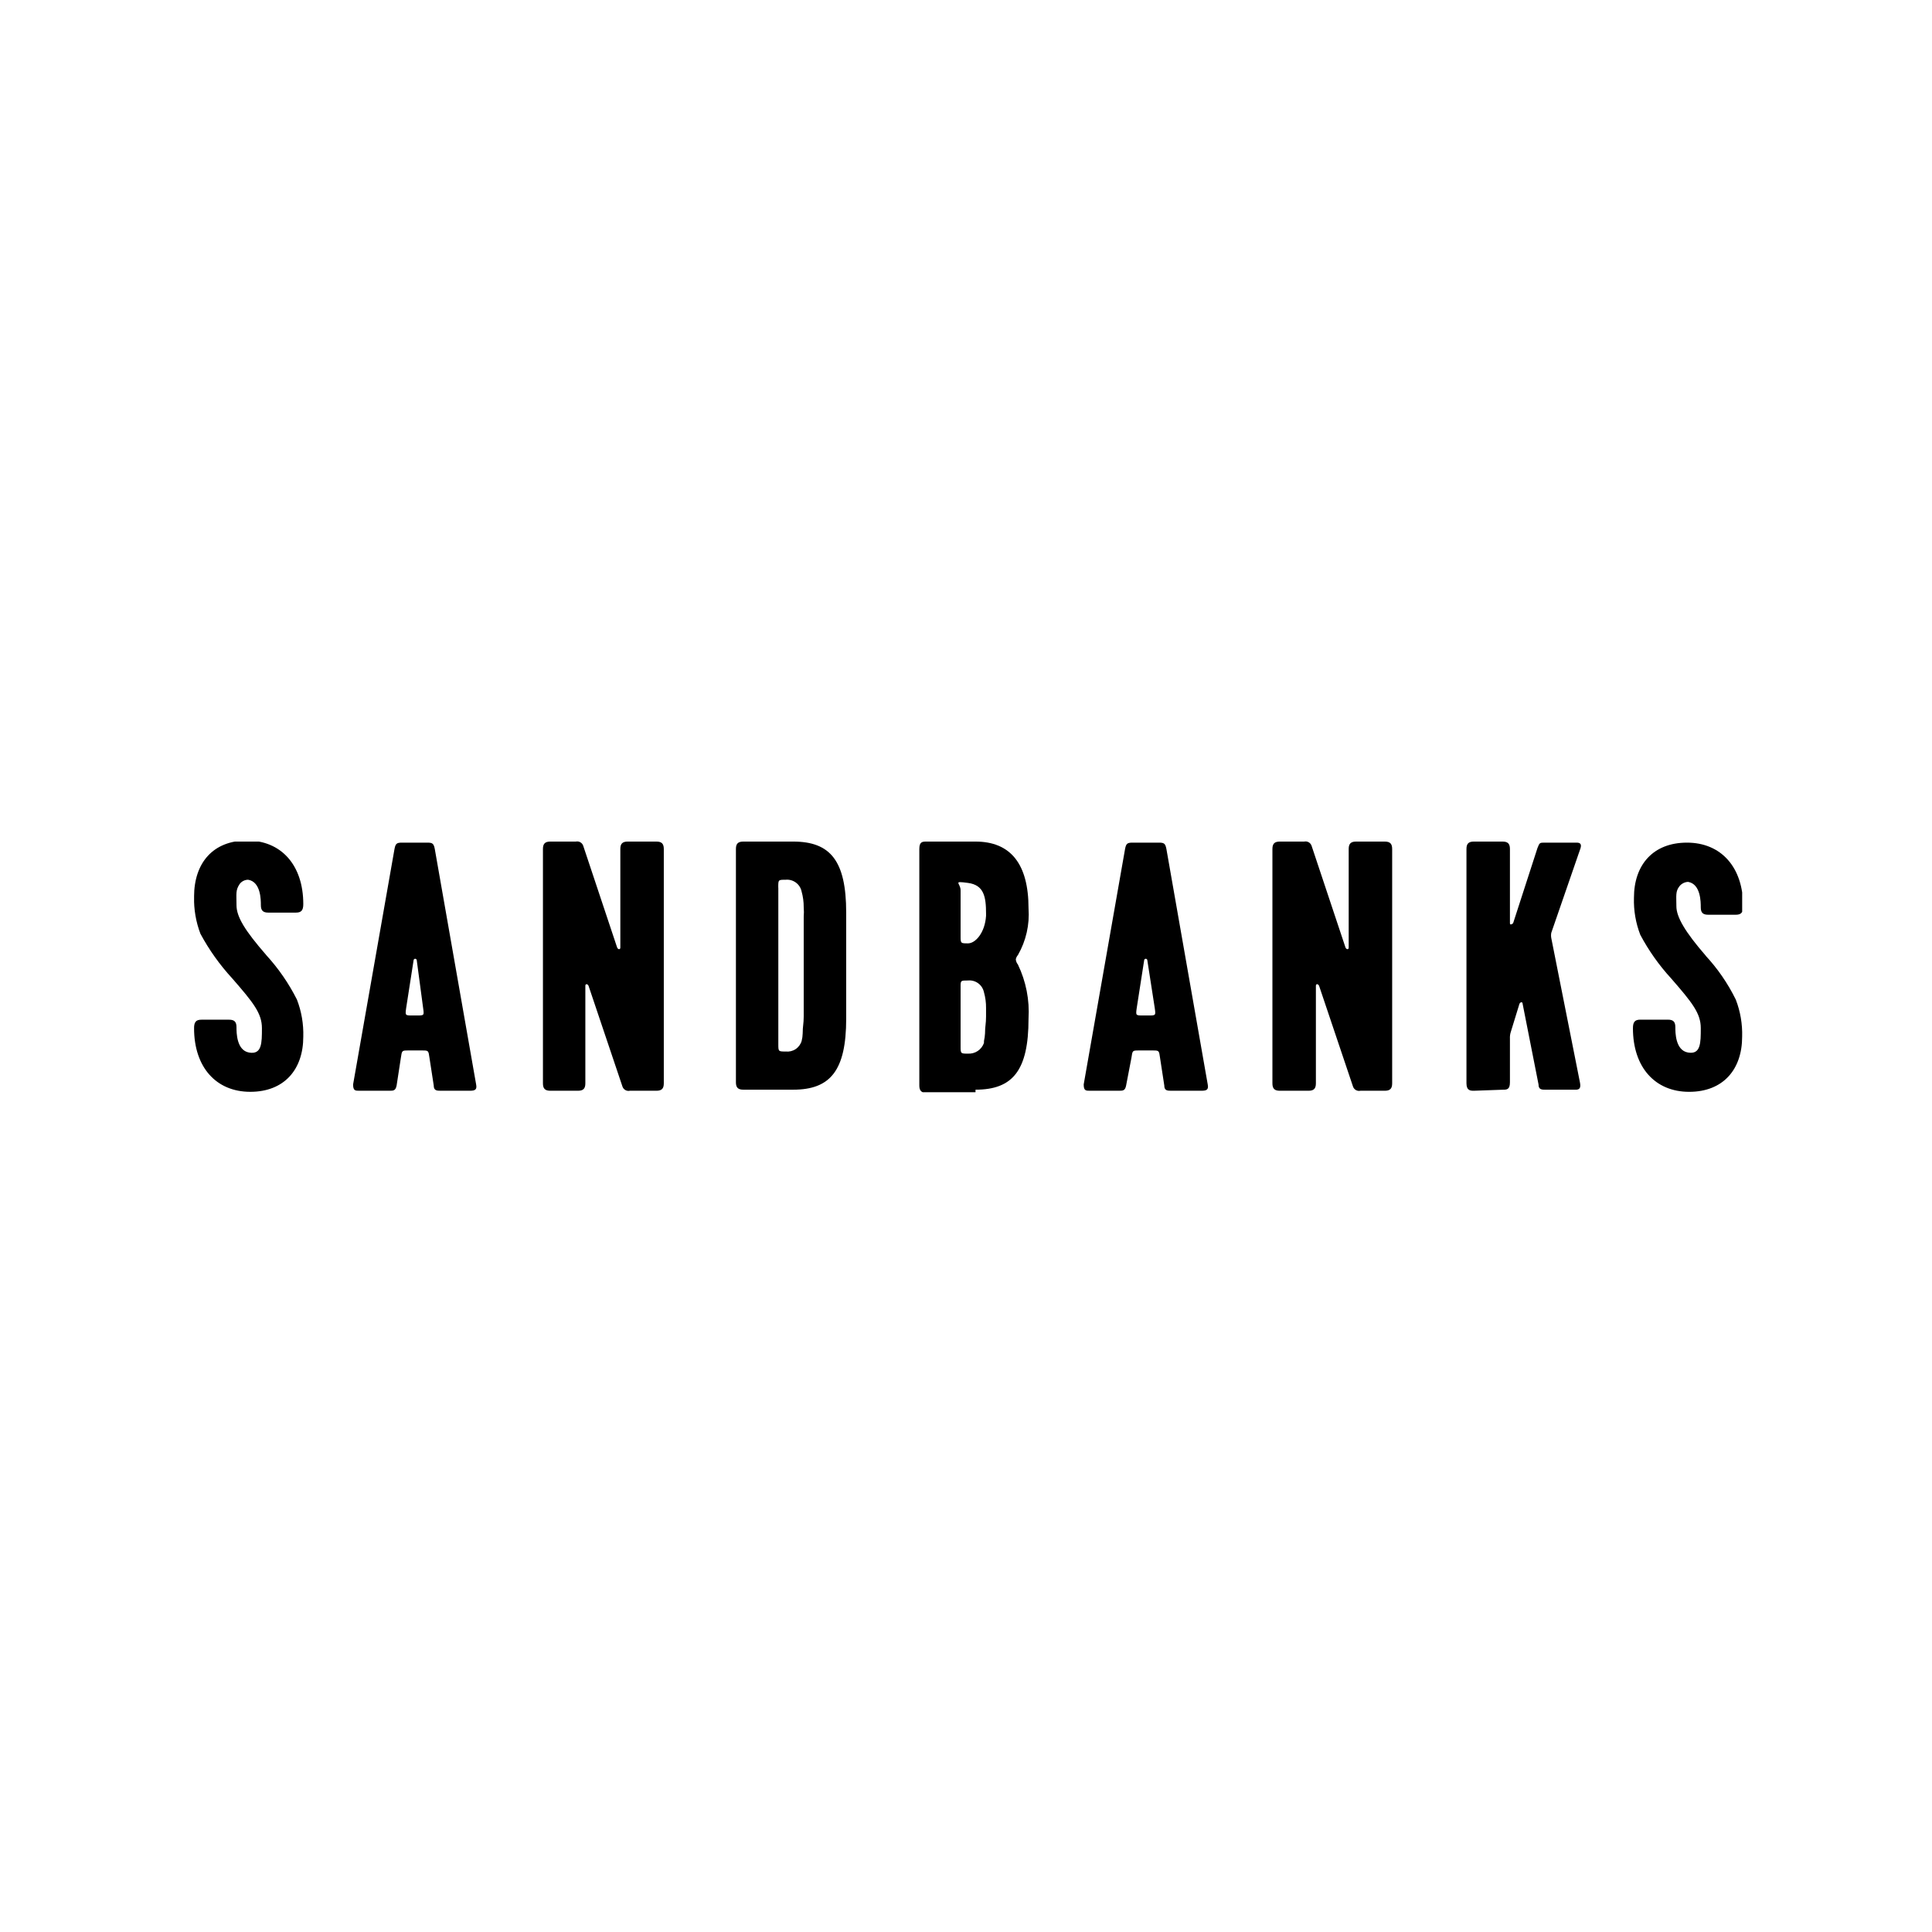 <svg width="156" height="156" viewBox="0 0 156 156" fill="none" xmlns="http://www.w3.org/2000/svg">
<g clip-path="url(#clip0)">
<path d="M21.492 77.114C22.481 78.193 23.317 79.403 23.975 80.71C24.344 81.665 24.518 82.683 24.489 83.707C24.489 86.361 22.948 88.159 20.208 88.159C17.468 88.159 15.67 86.189 15.67 83.021C15.67 82.507 15.841 82.336 16.269 82.336H18.496C18.924 82.336 19.095 82.507 19.095 82.935C19.095 83.363 19.095 84.819 20.122 84.99C21.149 85.161 21.149 84.22 21.149 83.021C21.149 81.823 20.464 80.966 18.749 78.998C17.747 77.91 16.885 76.701 16.184 75.398C15.82 74.443 15.646 73.427 15.67 72.405C15.67 69.665 17.211 67.867 19.951 67.867C22.692 67.867 24.489 69.836 24.489 73.004C24.489 73.518 24.318 73.689 23.89 73.689H21.664C21.236 73.689 21.064 73.518 21.064 73.09C21.064 72.662 21.064 71.207 20.038 71.035C19.904 71.035 19.773 71.066 19.654 71.126C19.535 71.185 19.432 71.272 19.352 71.378C19.01 71.892 19.096 72.148 19.096 73.09C19.096 74.032 19.781 75.145 21.496 77.114" fill="black"/>
<path d="M32.795 81.396C32.713 81.995 32.713 81.995 33.309 81.995H33.652C34.251 81.995 34.251 81.995 34.166 81.396L33.652 77.543C33.652 77.526 33.649 77.51 33.642 77.494C33.636 77.478 33.626 77.464 33.614 77.453C33.602 77.441 33.588 77.431 33.573 77.425C33.557 77.418 33.541 77.415 33.524 77.415C33.507 77.415 33.49 77.418 33.474 77.425C33.459 77.431 33.445 77.441 33.433 77.453C33.421 77.464 33.412 77.478 33.405 77.494C33.399 77.51 33.395 77.526 33.395 77.543L32.795 81.396ZM35.621 88.073C35.278 88.073 35.022 88.073 35.022 87.646L34.679 85.419C34.596 84.82 34.596 84.82 34.08 84.82H32.967C32.453 84.82 32.453 84.82 32.367 85.419L32.025 87.646C31.942 88.073 31.768 88.073 31.426 88.073H29.026C28.683 88.073 28.512 88.073 28.512 87.56L31.854 68.553C31.936 68.125 32.025 68.039 32.453 68.039H34.508C34.935 68.039 35.022 68.122 35.107 68.553L38.445 87.56C38.528 87.987 38.363 88.073 37.931 88.073H35.621Z" fill="black"/>
<path d="M50.859 88.073C50.735 88.101 50.605 88.081 50.494 88.017C50.383 87.954 50.3 87.852 50.26 87.731L47.521 79.597C47.438 79.426 47.264 79.426 47.264 79.597V87.474C47.264 87.902 47.093 88.073 46.665 88.073H44.439C44.011 88.073 43.84 87.902 43.84 87.474V68.553C43.84 68.125 44.011 67.953 44.439 67.953H46.494C46.618 67.926 46.749 67.946 46.86 68.009C46.97 68.073 47.054 68.175 47.093 68.296L49.833 76.515C49.915 76.686 50.089 76.686 50.089 76.515V68.553C50.089 68.125 50.26 67.953 50.688 67.953H53C53.428 67.953 53.599 68.125 53.599 68.553V87.474C53.599 87.902 53.428 88.073 53 88.073H50.859Z" fill="black"/>
<path d="M62.846 71.72V84.306C62.846 84.905 62.846 84.905 63.446 84.905C63.726 84.936 64.009 84.868 64.244 84.711C64.479 84.554 64.651 84.32 64.73 84.048C64.78 83.852 64.808 83.651 64.813 83.449C64.813 82.85 64.896 82.678 64.896 82.079V74.032C64.918 73.775 64.918 73.518 64.896 73.261C64.899 72.827 64.841 72.395 64.724 71.977C64.663 71.69 64.498 71.435 64.261 71.262C64.024 71.088 63.732 71.007 63.44 71.035C62.841 71.035 62.841 71.035 62.841 71.634L62.846 71.72ZM59.422 68.552C59.422 68.124 59.593 67.953 60.021 67.953H64.045C67.041 67.953 68.326 69.494 68.326 73.689V82.251C68.326 86.446 67.041 87.987 64.045 87.987H60.021C59.593 87.987 59.422 87.815 59.422 87.388V68.552Z" fill="black"/>
<path d="M79.453 84.049C79.497 83.852 79.525 83.651 79.536 83.45C79.536 82.851 79.619 82.679 79.619 82.08V81.395C79.624 80.961 79.566 80.528 79.448 80.111C79.386 79.823 79.221 79.569 78.984 79.395C78.748 79.222 78.456 79.141 78.163 79.169C77.564 79.169 77.564 79.169 77.564 79.683V84.477C77.564 85.076 77.564 85.076 78.163 85.076C78.441 85.092 78.717 85.017 78.948 84.862C79.18 84.708 79.355 84.482 79.448 84.219L79.453 84.049ZM79.619 73.774C79.619 72.405 79.448 71.463 78.163 71.292C76.879 71.12 77.564 71.292 77.564 71.891V75.573C77.564 76.172 77.564 76.172 78.163 76.172C78.762 76.172 79.533 75.315 79.619 73.946V73.774ZM78.768 88.244H74.83C74.402 88.244 74.231 88.073 74.231 87.645V68.552C74.231 67.953 74.487 67.953 74.83 67.953H78.768C81.594 67.953 83.049 69.751 83.049 73.347C83.146 74.66 82.848 75.972 82.193 77.114C82.108 77.212 82.049 77.33 82.021 77.456C82.034 77.613 82.093 77.763 82.193 77.884C82.847 79.243 83.142 80.746 83.049 82.251C83.049 86.446 81.765 87.987 78.768 87.987" fill="black"/>
<path d="M91.785 81.396C91.702 81.995 91.702 81.995 92.299 81.995H92.727C93.326 81.995 93.326 81.995 93.241 81.396L92.642 77.543C92.642 77.509 92.628 77.477 92.604 77.453C92.58 77.428 92.547 77.415 92.513 77.415C92.479 77.415 92.447 77.428 92.423 77.453C92.399 77.477 92.385 77.509 92.385 77.543L91.785 81.396ZM94.611 88.073C94.268 88.073 94.011 88.073 94.011 87.646L93.669 85.419C93.586 84.82 93.586 84.82 93.07 84.82H91.956C91.442 84.82 91.442 84.82 91.357 85.419L90.929 87.646C90.847 88.073 90.673 88.073 90.33 88.073H88.018C87.675 88.073 87.504 88.073 87.504 87.56L90.843 68.553C90.926 68.125 91.015 68.039 91.442 68.039H93.583C94.01 68.039 94.097 68.122 94.182 68.553L97.518 87.56C97.601 87.987 97.435 88.073 97.004 88.073H94.611Z" fill="black"/>
<path d="M109.847 88.073C109.723 88.101 109.592 88.081 109.481 88.017C109.371 87.954 109.287 87.852 109.248 87.731L106.509 79.597C106.426 79.426 106.252 79.426 106.252 79.597V87.474C106.252 87.902 106.081 88.073 105.653 88.073H103.341C102.913 88.073 102.742 87.902 102.742 87.474V68.553C102.742 68.125 102.913 67.953 103.341 67.953H105.306C105.431 67.926 105.561 67.946 105.672 68.009C105.782 68.073 105.866 68.175 105.905 68.296L108.645 76.515C108.727 76.686 108.901 76.686 108.901 76.515V68.553C108.901 68.125 109.072 67.953 109.5 67.953H111.812C112.24 67.953 112.411 68.125 112.411 68.553V87.474C112.411 87.902 112.24 88.073 111.812 88.073H109.847Z" fill="black"/>
<path d="M119.009 88.073C118.753 88.073 118.41 88.073 118.41 87.474V68.552C118.41 68.124 118.581 67.953 119.009 67.953H121.321C121.749 67.953 121.92 68.124 121.92 68.552V74.546C121.92 74.717 122.091 74.629 122.177 74.546L124.146 68.467C124.318 68.039 124.318 68.039 124.745 68.039H127.311C127.654 68.039 127.739 68.21 127.568 68.638L125.259 75.319C125.232 75.46 125.232 75.605 125.259 75.747L127.571 87.39C127.654 87.818 127.571 87.989 127.228 87.989H124.828C124.486 87.989 124.229 87.989 124.229 87.561L122.945 81.055C122.945 80.883 122.773 80.883 122.688 81.055L122.003 83.281C121.936 83.473 121.908 83.677 121.92 83.88V87.391C121.92 87.99 121.663 87.99 121.321 87.99L119.009 88.073Z" fill="black"/>
<path d="M137.674 77.115C138.674 78.184 139.51 79.396 140.156 80.71C140.525 81.665 140.7 82.684 140.67 83.707C140.67 86.361 139.129 88.16 136.389 88.16C133.649 88.16 131.852 86.19 131.852 83.019C131.852 82.505 132.023 82.333 132.451 82.333H134.677C135.105 82.333 135.276 82.505 135.276 82.933C135.276 83.36 135.276 84.816 136.303 84.987C137.33 85.159 137.33 84.217 137.33 83.019C137.33 81.82 136.645 80.964 134.93 78.995C133.957 77.935 133.123 76.755 132.447 75.484C132.077 74.531 131.903 73.513 131.934 72.492C131.934 69.837 133.475 68.039 136.215 68.039C138.956 68.039 140.753 70.008 140.753 73.176C140.753 73.69 140.582 73.861 140.154 73.861H137.928C137.5 73.861 137.329 73.69 137.329 73.262C137.329 72.834 137.329 71.378 136.302 71.207C136.17 71.213 136.041 71.247 135.923 71.306C135.804 71.365 135.7 71.448 135.616 71.55C135.274 71.978 135.36 72.32 135.36 73.177C135.36 74.033 136.045 75.232 137.76 77.201" fill="black"/>
</g>
<defs>
<clipPath id="clip0">
<rect width="125" height="20.24" fill="white" transform="translate(15.672 67.953)"/>
</clipPath>
</defs>
</svg>

